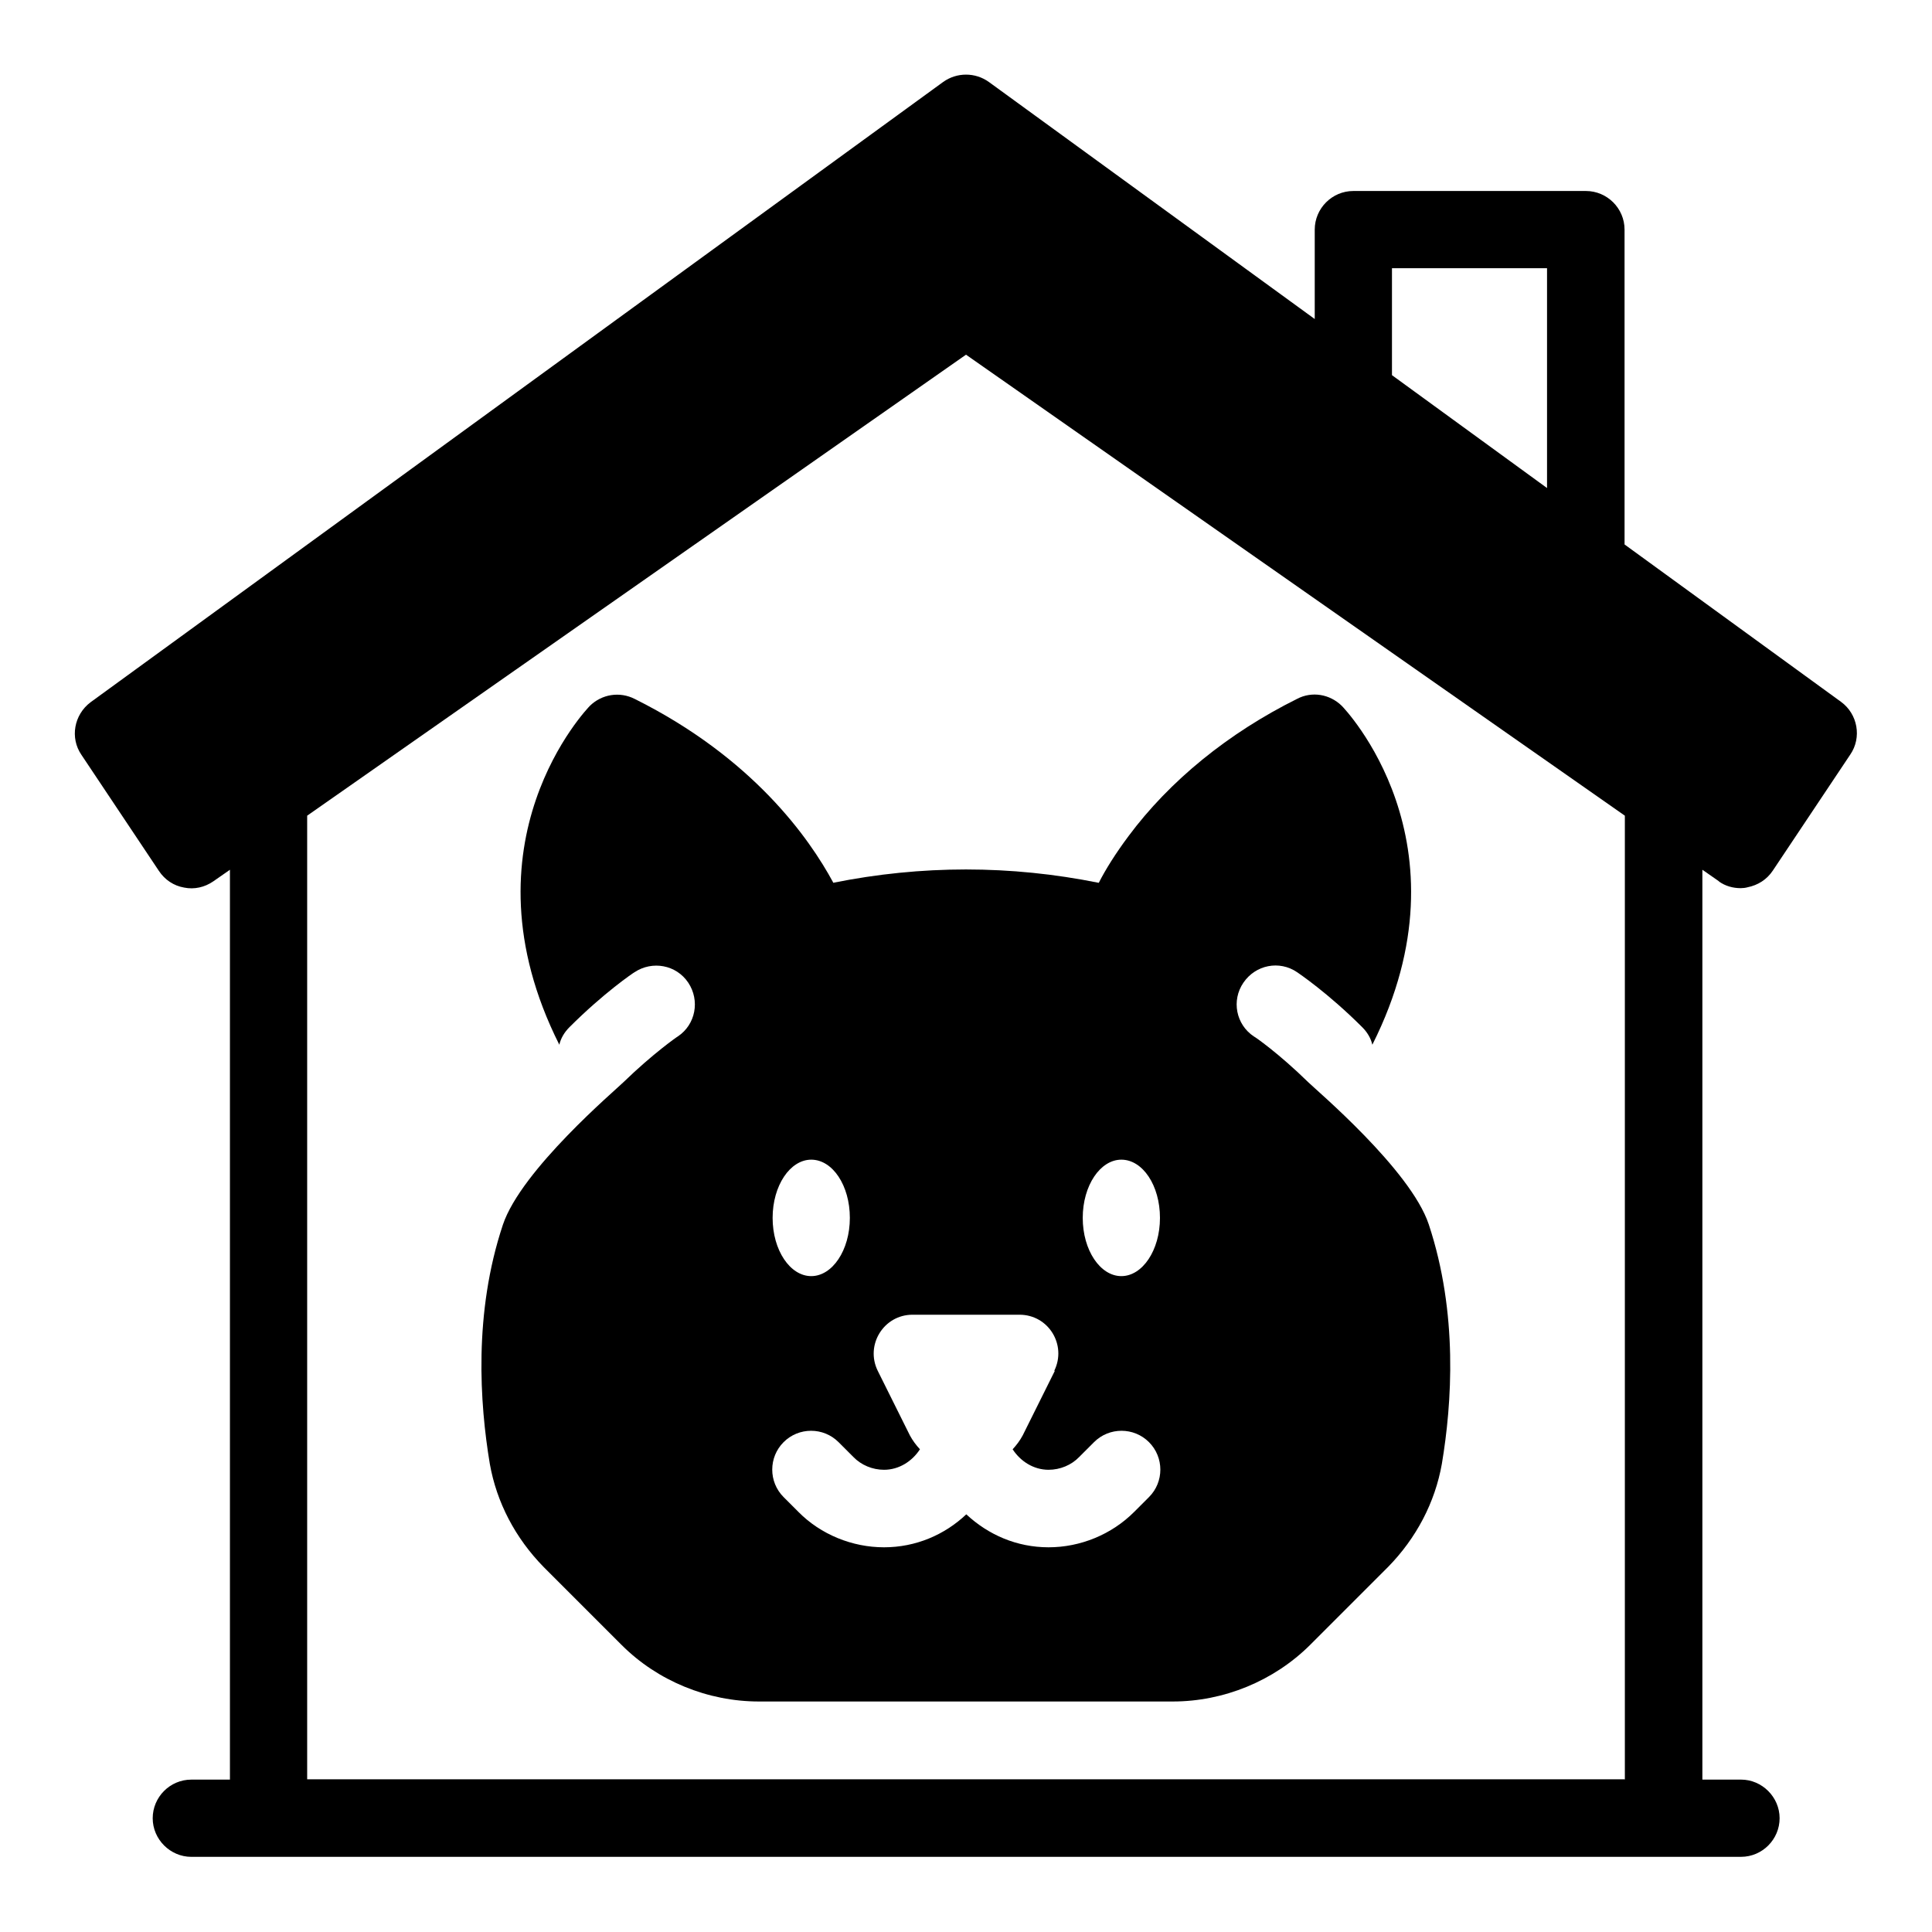 <?xml version="1.0" encoding="UTF-8"?>
<!-- Uploaded to: SVG Repo, www.svgrepo.com, Generator: SVG Repo Mixer Tools -->
<svg fill="#000000" width="800px" height="800px" version="1.1" viewBox="144 144 512 512" xmlns="http://www.w3.org/2000/svg">
 <g>
  <path d="m364.81 377.88c-6.375-11.809-21.332-33.062-52.586-48.648-4.016-2.047-8.738-1.258-11.887 1.812-0.395 0.395-35.109 36.133-8.109 89.82 0.395-1.73 1.34-3.305 2.676-4.644 9.133-9.133 16.926-14.406 17.238-14.562 4.723-3.148 11.098-1.969 14.25 2.754 3.148 4.723 1.969 11.098-2.754 14.25-0.078 0-6.535 4.488-14.406 12.121-1.969 1.969-27.078 23.223-31.961 37.785-7.793 23.379-6.141 47.312-3.465 63.371 1.812 10.234 6.769 19.68 14.25 27.316l20.703 20.703c9.523 9.523 22.828 14.957 36.367 14.957h109.66c13.539 0 26.766-5.434 36.367-14.957l20.703-20.703c7.477-7.637 12.438-17.082 14.25-27.316 2.676-15.98 4.328-39.91-3.465-63.449-4.801-14.484-29.992-35.738-31.961-37.707-7.793-7.637-14.25-12.121-14.406-12.121-4.723-3.148-5.984-9.523-2.754-14.25 3.227-4.723 9.523-5.984 14.25-2.754 0.316 0.234 8.109 5.434 17.238 14.562 1.34 1.34 2.281 2.914 2.676 4.644 27-53.688-7.715-89.426-8.109-89.82-3.148-3.07-7.871-3.938-11.887-1.812-18.184 9.055-33.691 21.648-44.633 36.367-3.465 4.644-6.062 8.816-7.871 12.359-23.379-4.723-46.996-4.723-70.453 0zm-5.824 73.445c5.668 0 10.234 6.848 10.234 15.43 0 8.582-4.644 15.43-10.234 15.43-5.59 0-10.234-6.848-10.234-15.43 0-8.582 4.644-15.43 10.234-15.43zm82.184 0c5.668 0 10.234 6.848 10.234 15.43 0 8.582-4.644 15.43-10.234 15.43s-10.234-6.848-10.234-15.43c0-8.582 4.644-15.43 10.234-15.43zm-17.633 55.969-8.5 17.082c-0.707 1.34-1.652 2.598-2.676 3.699 2.047 3.148 5.512 5.434 9.523 5.434 3.07 0 6.062-1.258 8.109-3.387l3.938-3.938c4.016-4.016 10.547-4.016 14.562 0s4.016 10.547 0 14.562l-3.938 3.938c-5.984 5.984-14.25 9.367-22.672 9.367s-15.98-3.305-21.805-8.738c-5.746 5.434-13.383 8.738-21.805 8.738s-16.766-3.387-22.672-9.367l-3.938-3.938c-4.016-4.016-4.016-10.547 0-14.562s10.547-4.016 14.562 0l3.938 3.938c2.047 2.125 5.039 3.387 8.109 3.387 4.016 0 7.477-2.281 9.523-5.434-1.023-1.102-1.969-2.363-2.676-3.699l-8.5-17.082c-3.387-6.848 1.574-14.879 9.211-14.879h28.34c7.715 0 12.594 8.031 9.211 14.879z"/>
  <path d="m599.48 377.56c1.73 1.258 3.777 1.812 5.824 1.812 0.629 0 1.258-0.078 1.812-0.234 2.754-0.551 5.117-2.047 6.691-4.41l20.547-30.781c3.07-4.488 1.969-10.707-2.441-13.934l-57.387-41.723-0.004-83.441c0-5.668-4.644-10.234-10.234-10.234h-61.637c-5.668 0-10.234 4.644-10.234 10.234v23.695l-86.355-62.82c-3.621-2.598-8.5-2.598-12.121 0l-225.93 164.37c-4.41 3.305-5.512 9.445-2.441 13.934l20.547 30.781c1.574 2.363 3.938 3.938 6.691 4.41 2.676 0.551 5.434-0.078 7.715-1.652l4.41-3.07v241.12h-10.234c-5.668 0-10.234 4.644-10.234 10.234 0 5.59 4.644 10.234 10.234 10.234l410.68-0.004c5.668 0 10.234-4.644 10.234-10.234s-4.644-10.234-10.234-10.234h-10.234v-241.12l4.41 3.07zm-86.594-162.48h41.094v58.254l-41.094-29.914zm61.637 400.45-349.12 0.004v-255.37l174.6-122.17 174.6 122.17v255.45z"/>
 </g>
</svg>
